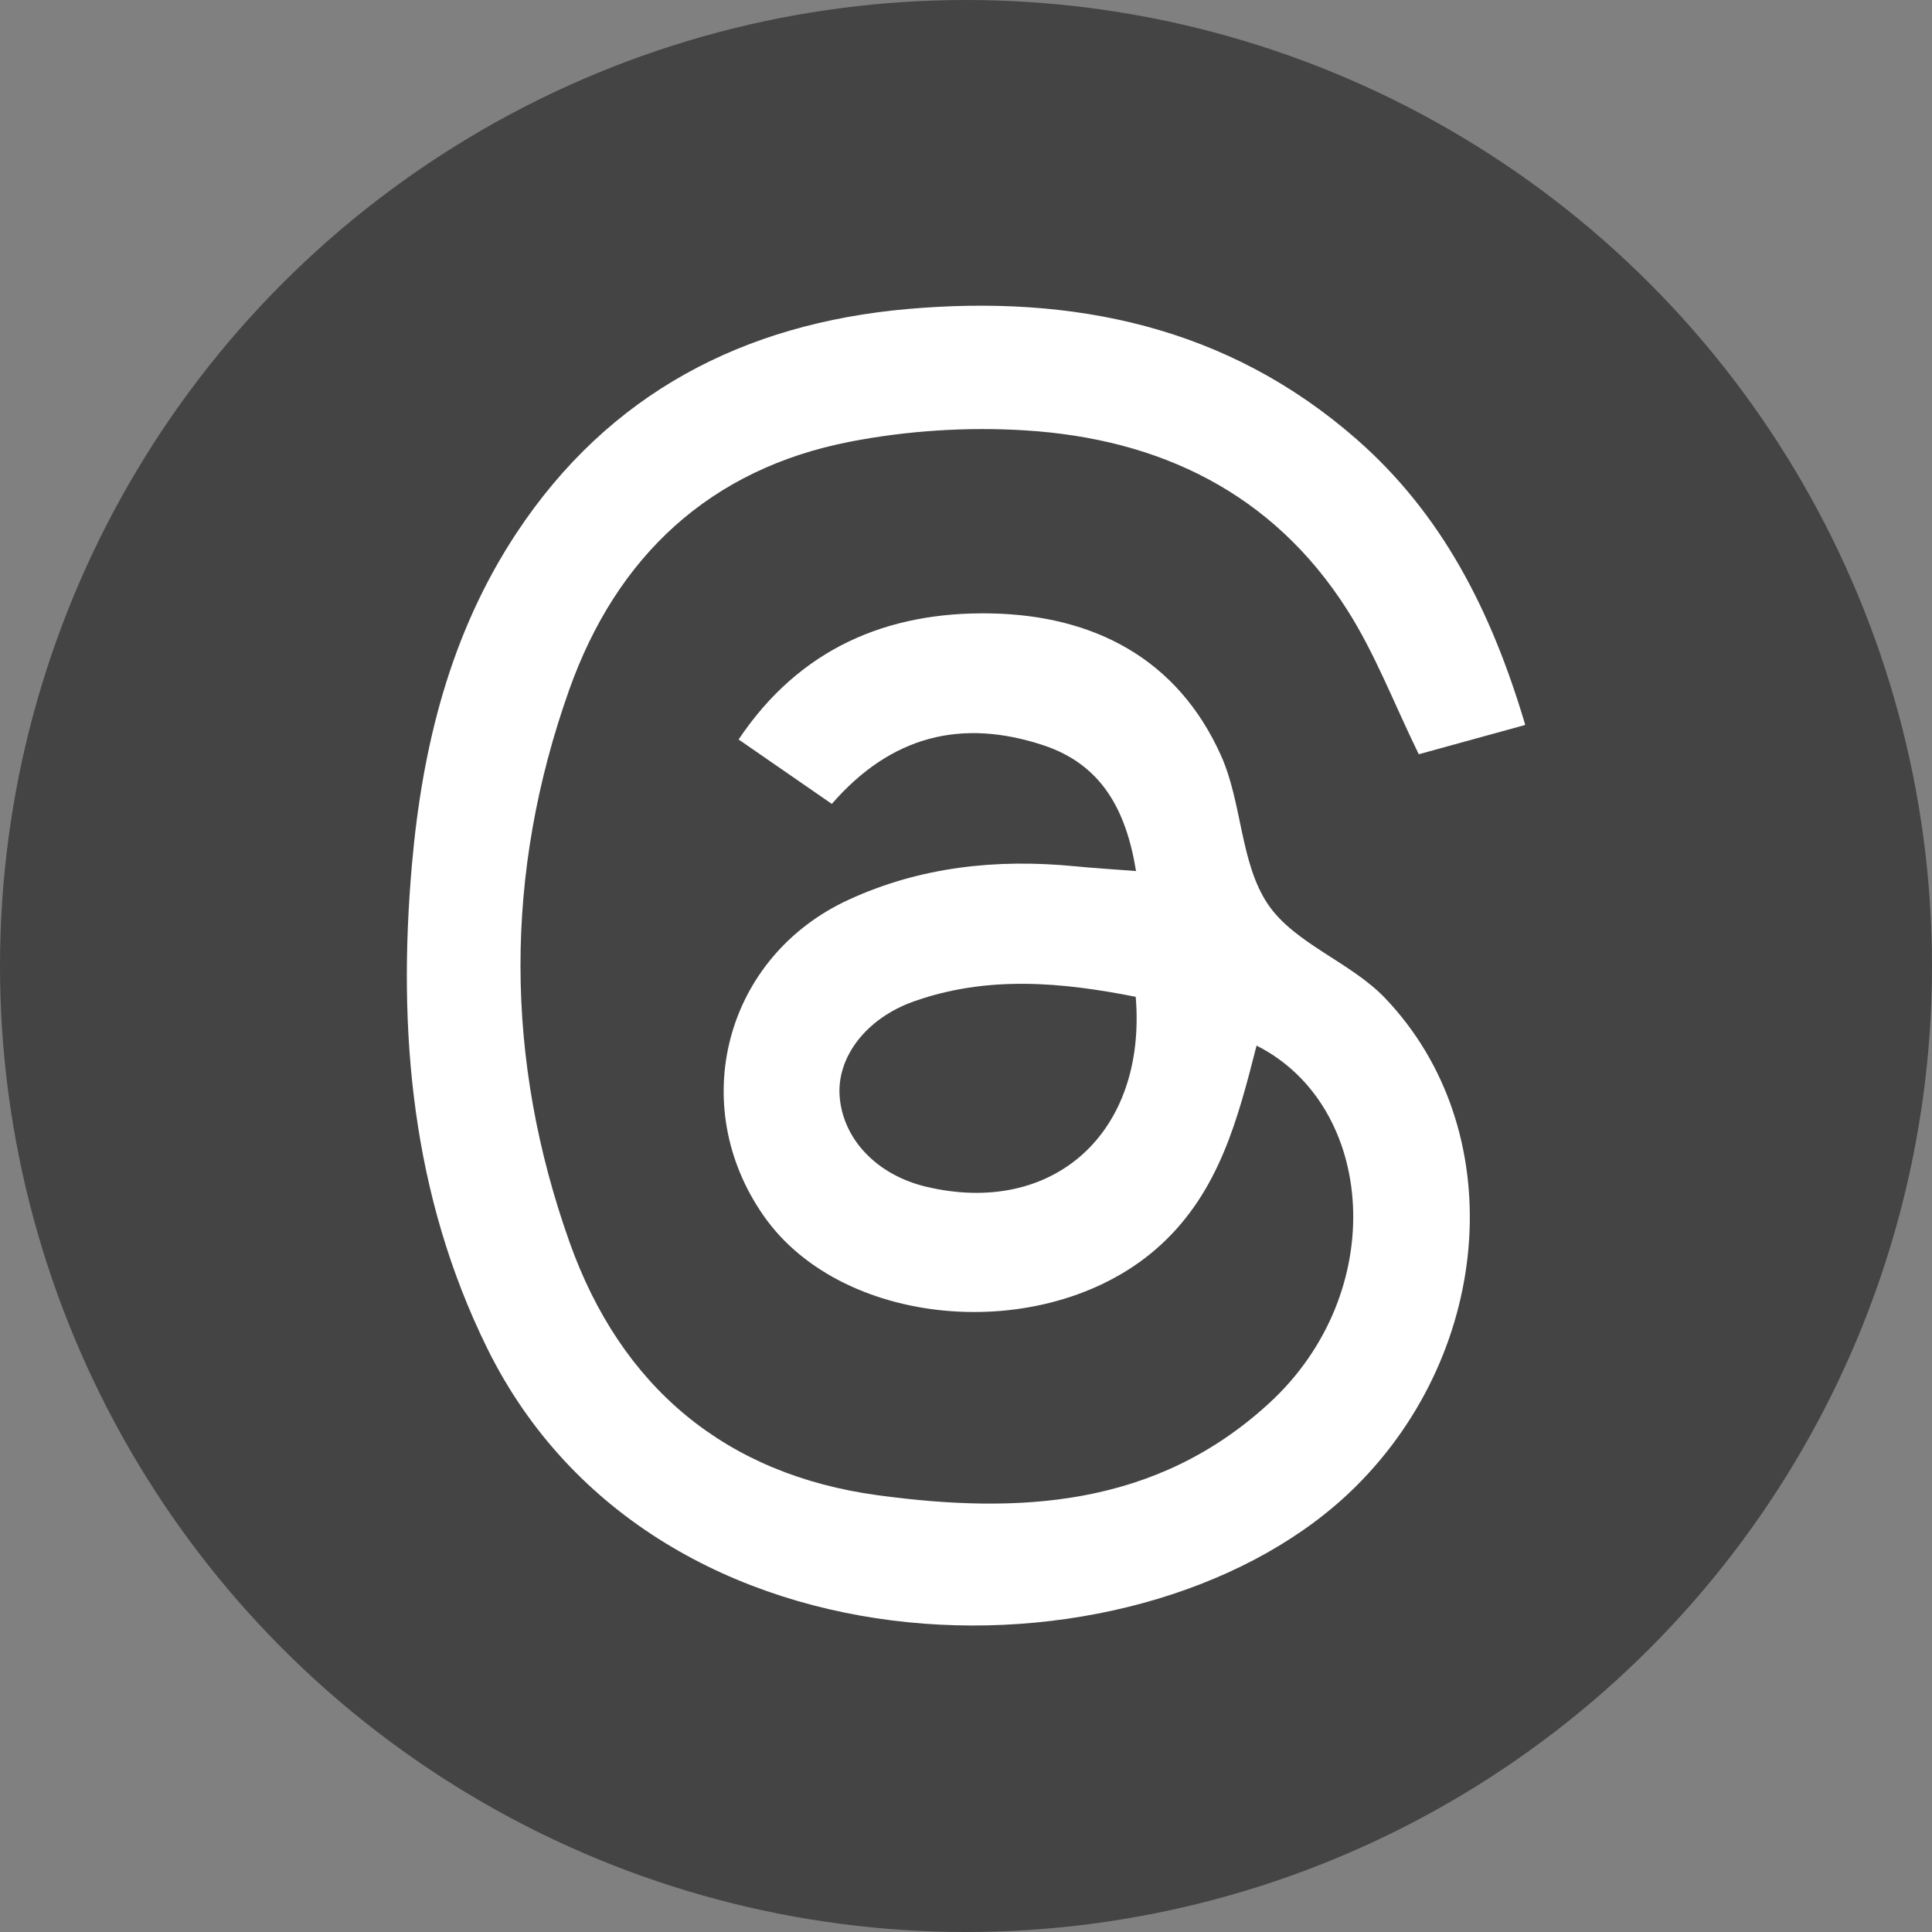 <?xml version="1.0" encoding="UTF-8"?>
<svg id="_图层_2" data-name="图层 2" xmlns="http://www.w3.org/2000/svg" viewBox="0 0 200 200">
  <rect x="0" y="0" width="200" height="200" fill="#808080" stroke="none"/>
  <defs>
    <style>
      .cls-1 {
        fill: #fff;
      }

      .cls-2 {
        fill: #444;
      }
    </style>
  </defs>
  <g id="_图层_1-2" data-name="图层 1">
    <g>
      <circle class="cls-2" cx="100" cy="100" r="100"/>
      <path class="cls-1" d="M157.88,75.05c-4.09,1.13-7.68,2.12-11.01,3.03-2.59-5.31-4.53-10.43-7.41-14.95-7.71-12.11-19.43-17.72-33.37-18.58-5.99-.37-12.18,.03-18.07,1.17-14.55,2.82-24.19,11.89-29.09,25.67-6.76,19.01-6.72,38.24,.04,57.23,5.33,14.96,16.11,24.03,31.92,26.17,14.57,1.97,28.76,1.25,40.49-9.53,12.54-11.51,11.03-30.81-1.3-37.02-1.93,7.55-3.84,15.04-9.91,20.62-11.3,10.4-32.78,8.93-41.11-2.99-8.04-11.49-4-26.83,8.77-32.72,7.42-3.42,15.3-4.26,23.39-3.48,2.03,.2,4.06,.32,6.38,.5-1.03-6.37-3.6-11.05-9.62-13.03-8.4-2.77-15.71-1.01-21.87,6.08-3.17-2.19-6.26-4.33-9.65-6.67,6.34-9.46,15.42-13.25,26.1-13.05,10.62,.2,19.34,4.65,23.85,14.74,2.18,4.88,1.97,11.07,4.82,15.33,2.75,4.11,8.58,6.01,12.15,9.75,12.96,13.57,11.24,36.37-3.01,50.54-21.21,21.1-72.49,21.21-89.96-14.34-7.77-15.81-9.28-32.72-7.77-49.99,1.07-12.2,3.95-23.94,10.82-34.34,9.58-14.5,23.55-21.7,40.47-23.2,17.12-1.51,33.11,1.76,46.48,13.46,8.81,7.71,13.94,17.67,17.47,29.55Zm-40.31,28.14c-7.66-1.52-15.35-2.23-22.98,.48-4.92,1.74-7.98,5.76-7.67,9.83,.34,4.45,3.87,8.14,8.96,9.35,13.13,3.12,22.85-5.55,21.69-19.66Z"/>
    </g>
  </g>
</svg>